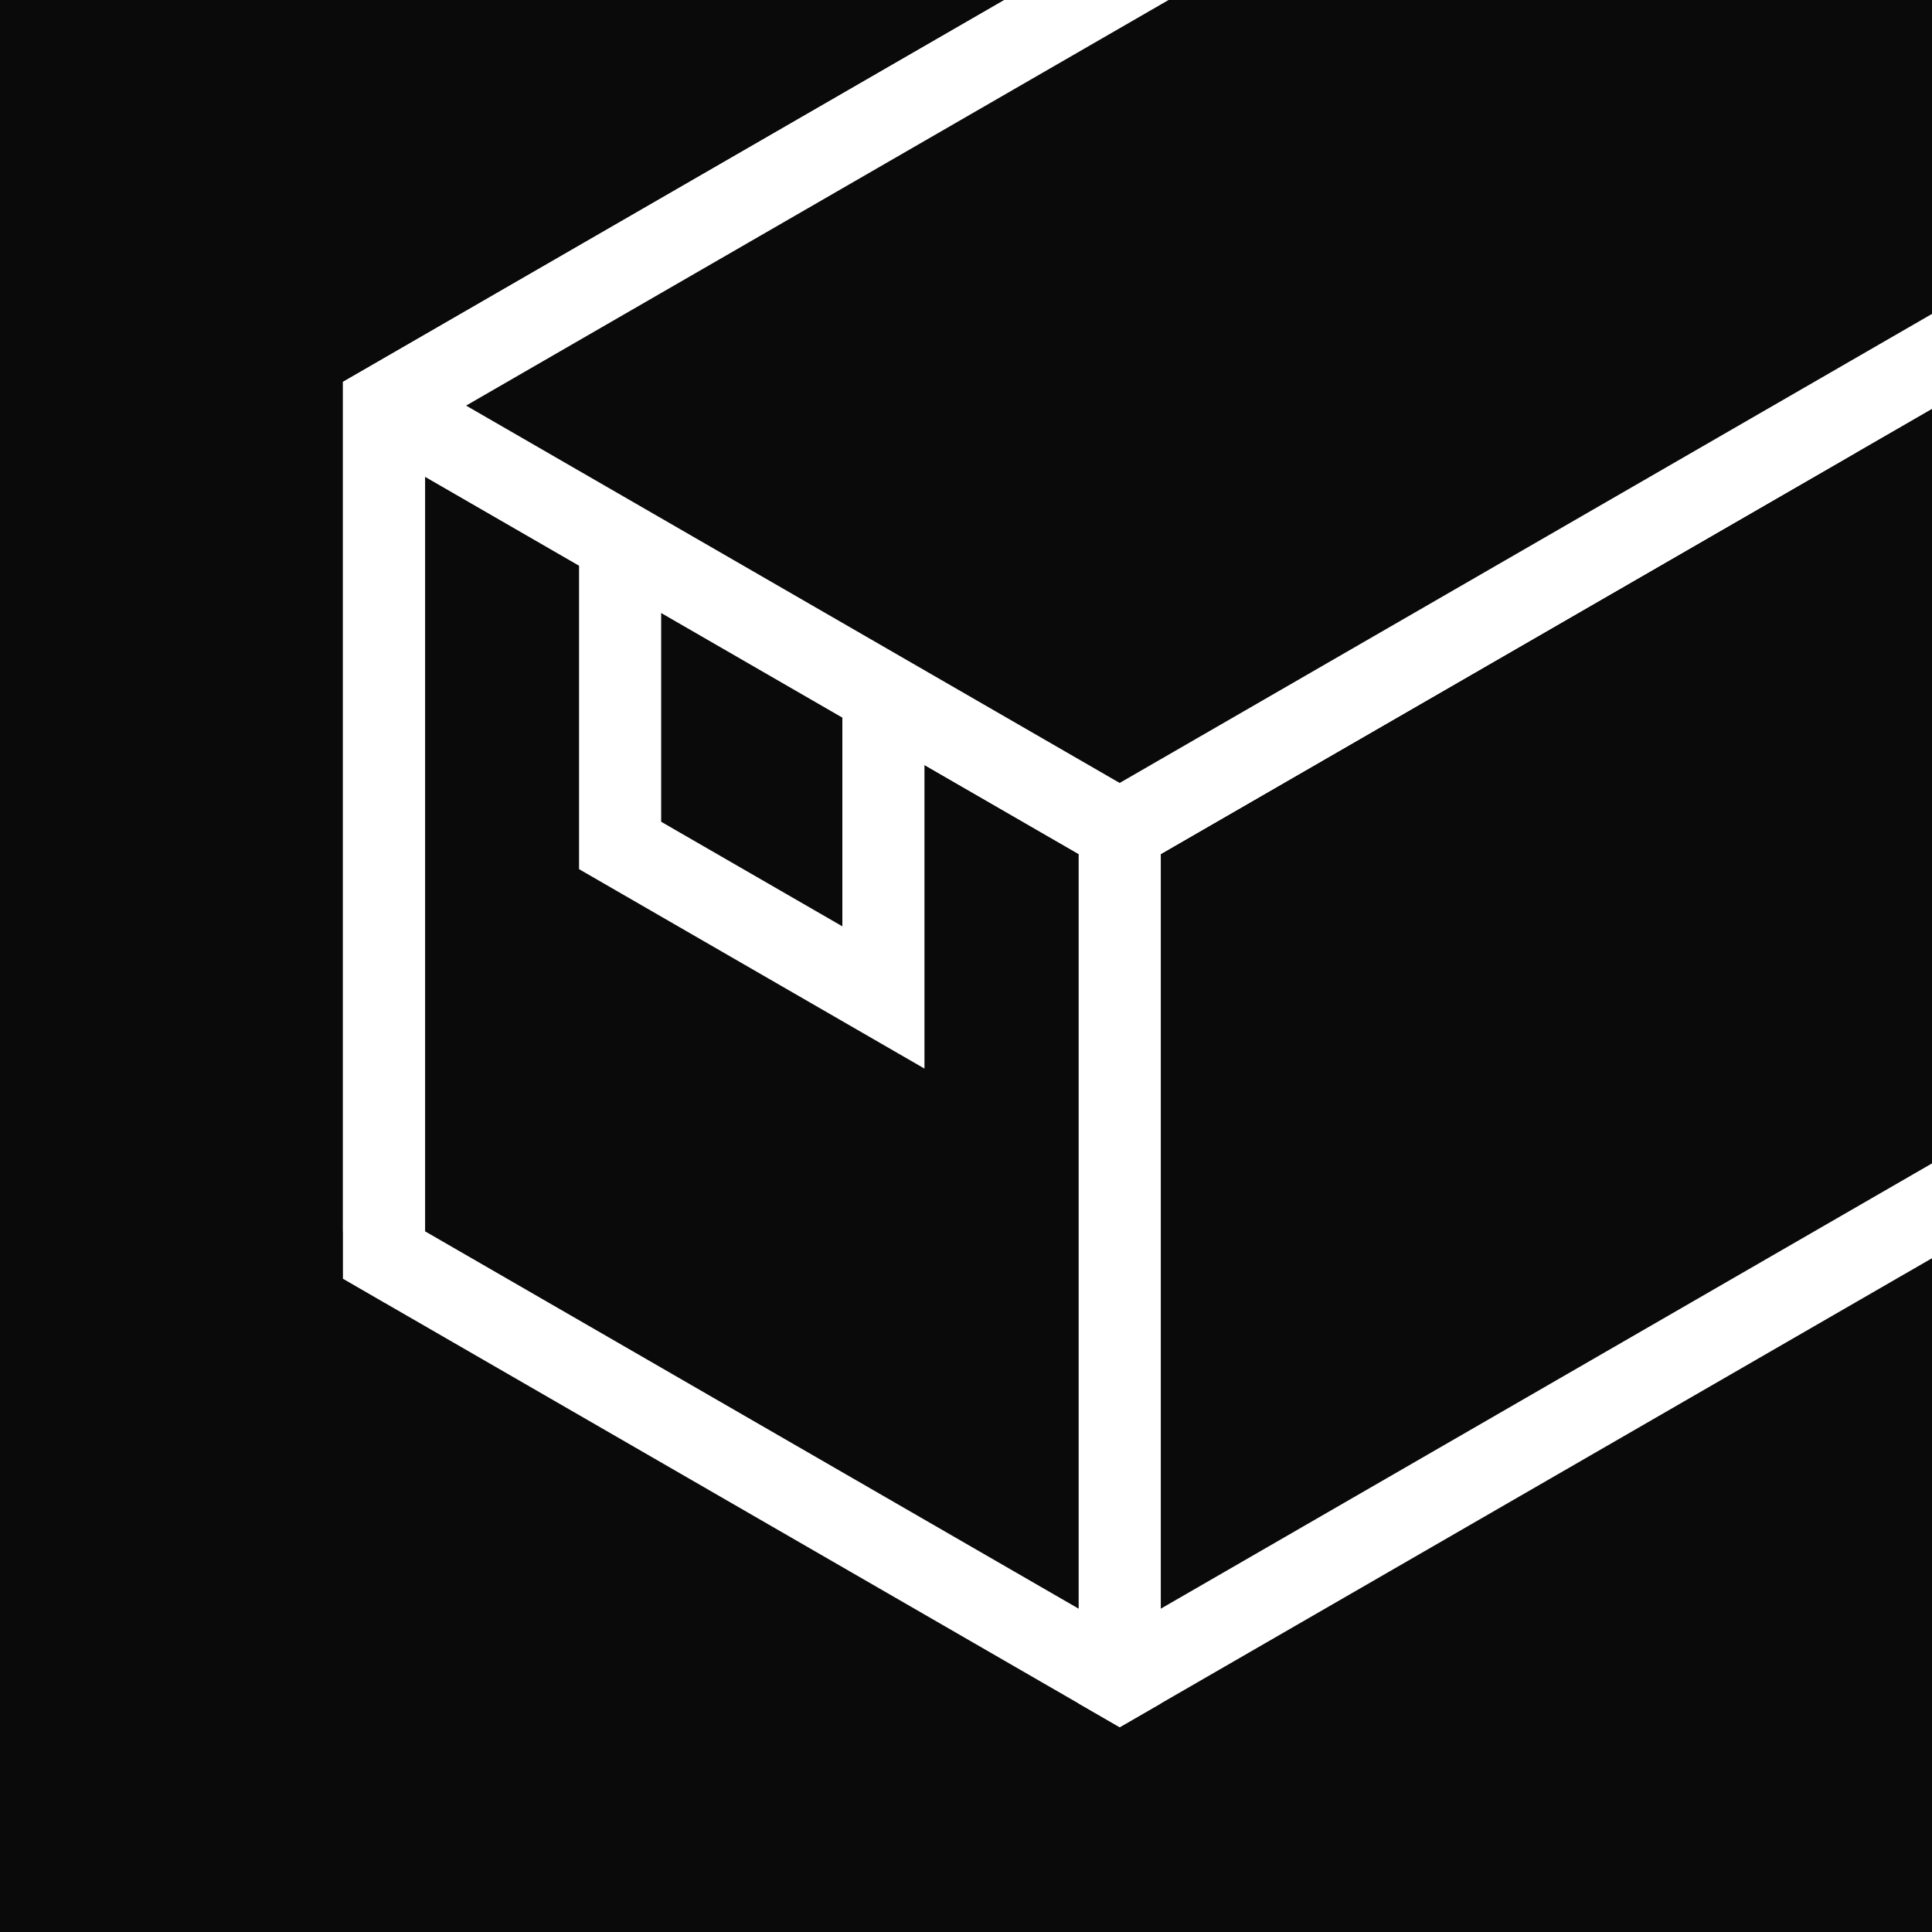 <svg width="32" height="32" viewBox="0 0 32 32" fill="none" xmlns="http://www.w3.org/2000/svg">
<rect x="0" y="0" width="32" height="32" fill="#808080" stroke="none"/>
<g clip-path="url(#clip0_184_3912)">
<rect width="32" height="32" fill="#0A0A0A"/>
<circle cx="16" cy="16.002" r="14.885" fill="#0A0A0A"/>
<path d="M42.914 -0.317L18.544 13.753V27.823L42.914 13.753V-0.317Z" fill="#0A0A0A"/>
<path d="M18.546 12.967L17.866 14.145V28.215L18.546 28.608L42.915 14.538L43.595 14.116V13.36V-0.71L42.915 -1.102L18.546 12.967ZM42.235 13.36L19.226 26.645V14.145L42.235 0.861V13.36Z" fill="white"/>
<path d="M6.36 5.933L5.68 7.111V21.18L6.36 21.573L30.73 7.503L31.409 6.325V-7.744L30.73 -8.137L6.36 5.933ZM30.049 6.325L7.04 19.61V7.111L30.049 -6.174V6.325Z" fill="white"/>
<path d="M18.545 13.753L6.36 6.718V20.788L18.545 27.822V13.753Z" fill="#0A0A0A"/>
<path d="M6.361 5.933L5.681 6.325V20.395L6.361 21.573L18.546 28.608L19.226 28.215V14.145L18.546 12.967L6.361 5.933ZM17.866 26.645L7.041 20.395V7.896L17.866 14.145V26.645Z" fill="white"/>
<path d="M14.631 11.368L10.27 8.85V13.885L14.631 16.403V11.368Z" fill="#0A0A0A"/>
<path d="M9.591 7.791V14.396L15.312 17.699V11.093L9.591 7.791ZM13.952 15.343L10.951 13.611V10.146L13.952 11.879V15.343Z" fill="white"/>
<path d="M42.914 -0.317L18.544 13.753L6.36 6.718L30.729 -7.352L42.914 -0.317Z" fill="#0A0A0A"/>
<path d="M19.225 14.145L17.865 14.145L5.68 7.11L5.68 6.325L30.049 -7.744L31.409 -7.744L43.594 -0.71V0.076L19.225 14.145ZM30.729 -6.567L7.72 6.718L18.545 12.968L41.554 -0.317L30.729 -6.567Z" fill="white"/>
</g>
<defs>
<clipPath id="clip0_184_3912">
<rect width="32" height="32" fill="white"/>
</clipPath>
</defs>
</svg>
